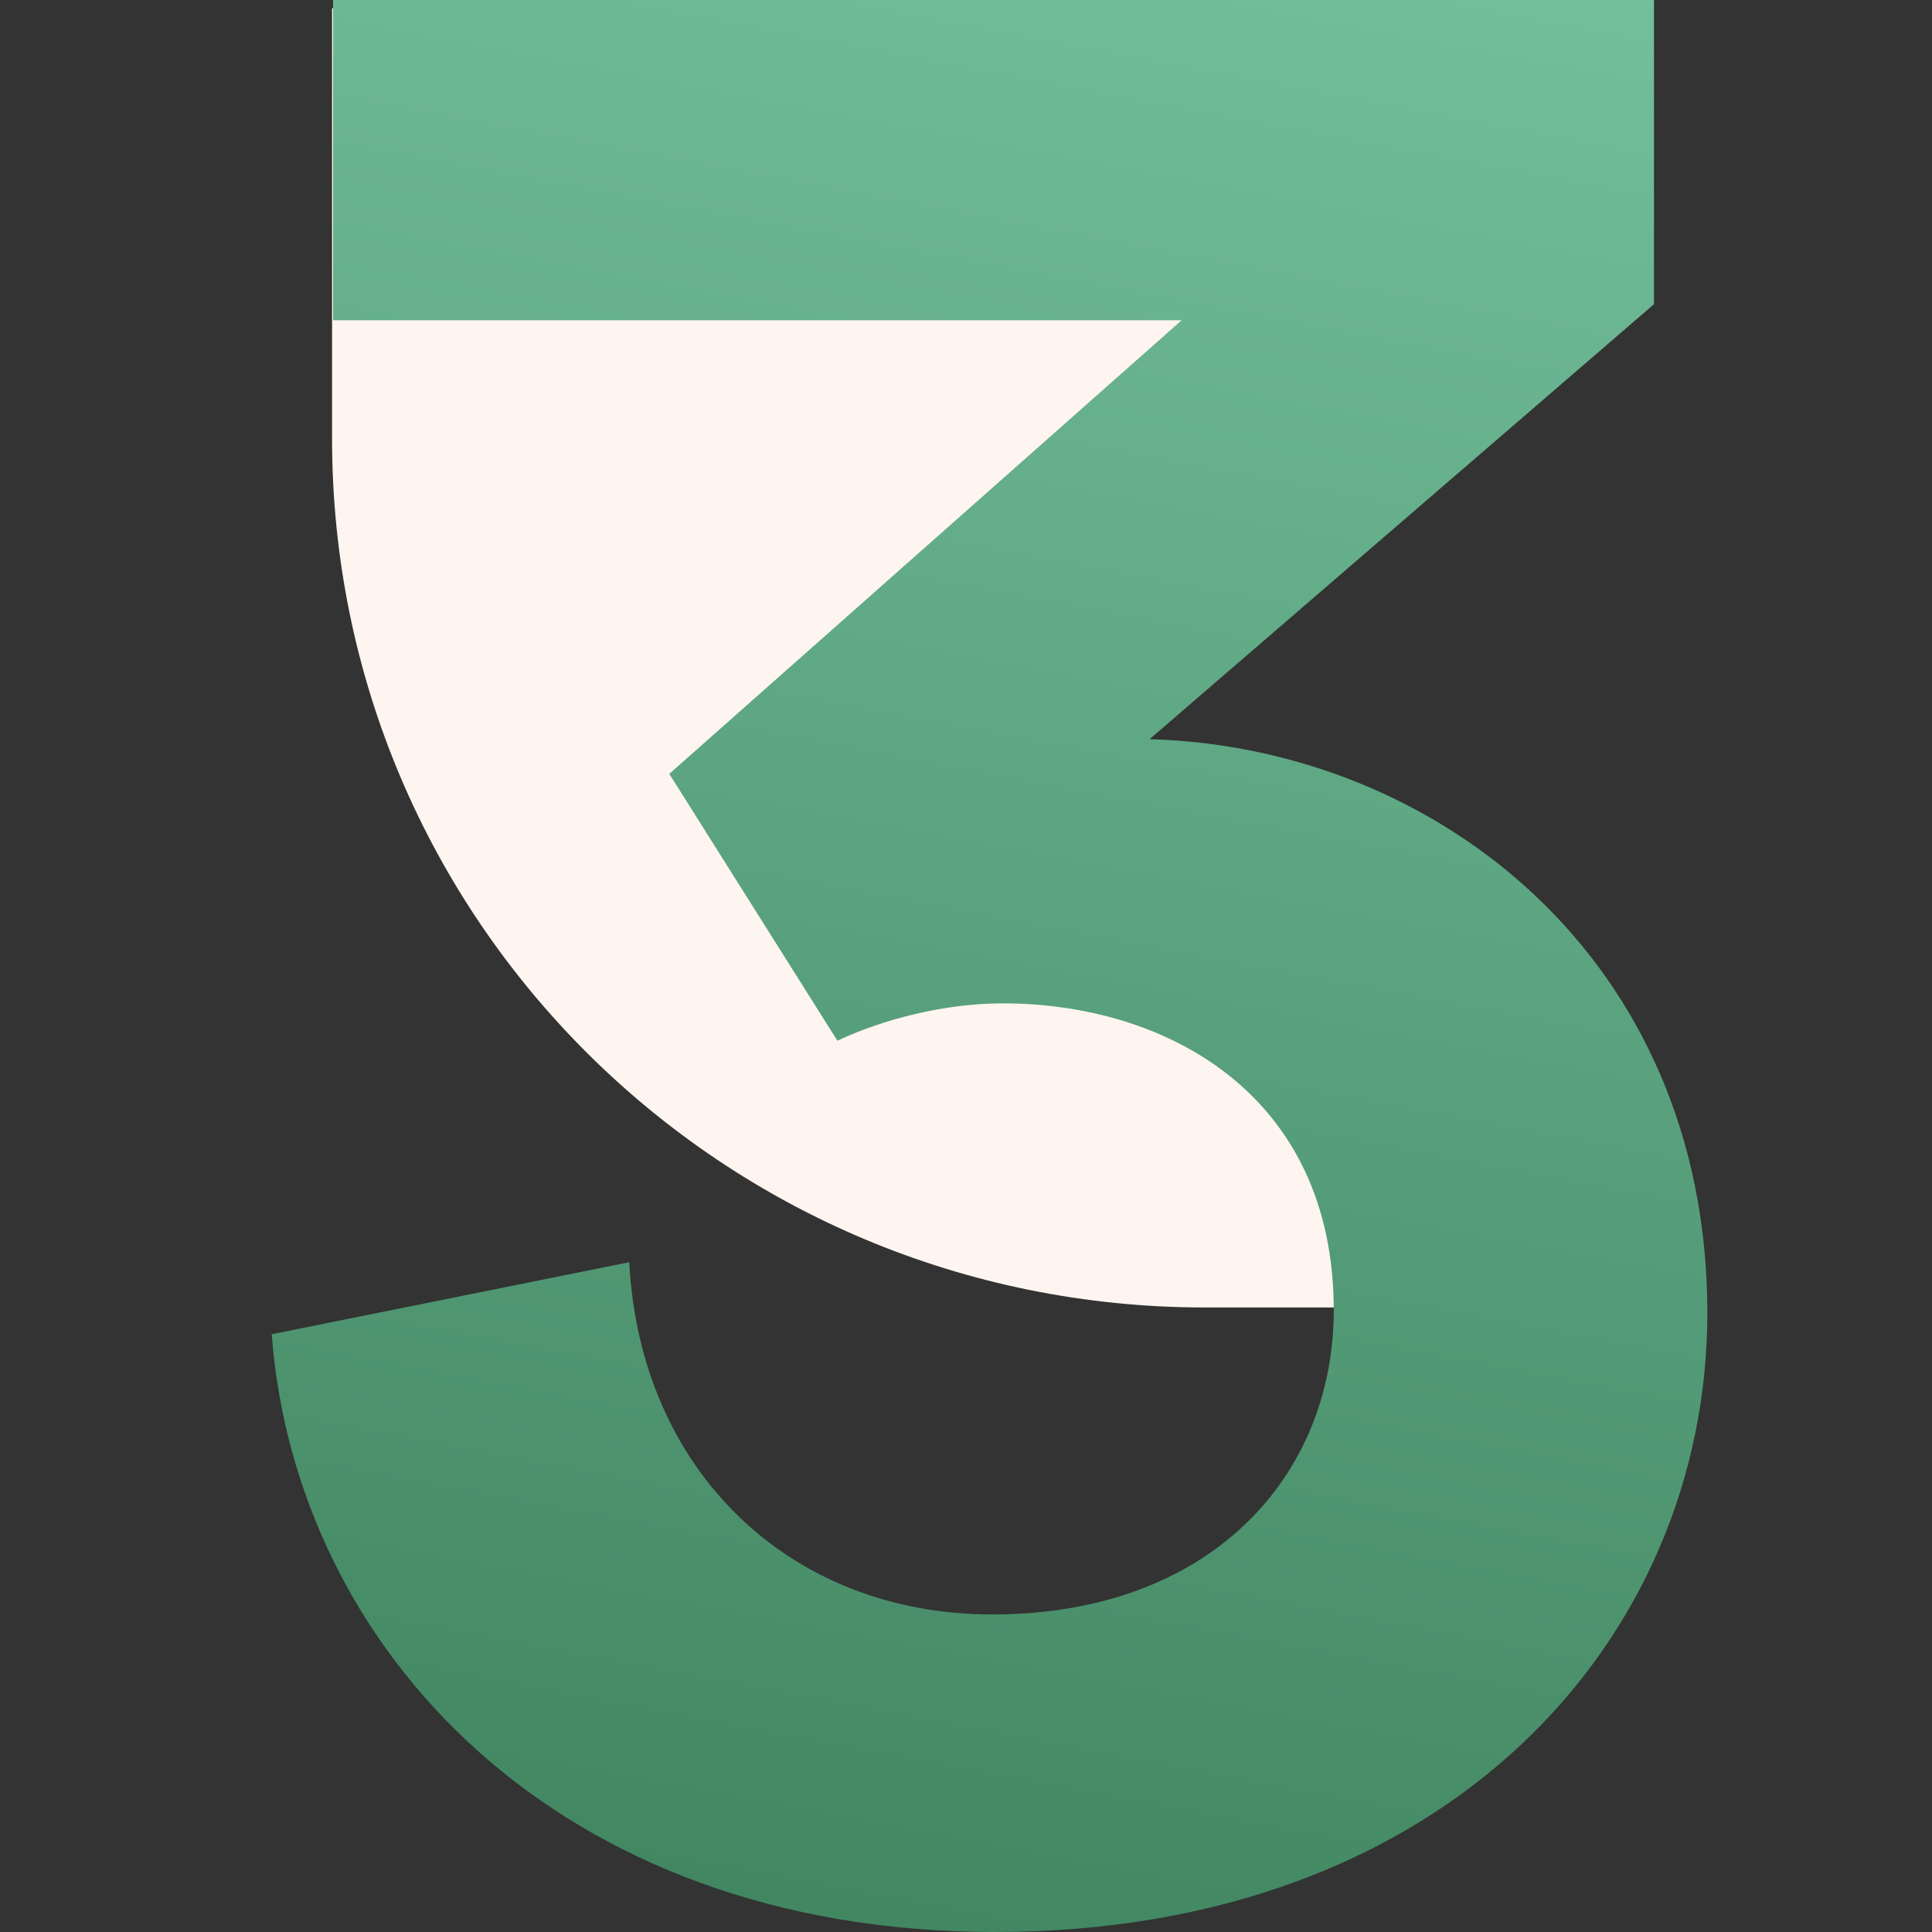 <svg width="64" height="64" viewBox="0 0 64 64" fill="none" xmlns="http://www.w3.org/2000/svg">
<rect x="0" y="0" width="64" height="64" fill="#333333" stroke="none"/>
<path d="M39.921 43.312L54.351 43.312L37.896 24.753L54.571 0.278L11 0.278L11 14.533C11 30.455 23.92 43.312 39.921 43.312Z" fill="#FFF5F0"/>
<path d="M27.74 34.475C29.243 33.768 31.276 33.238 33.221 33.238C38.613 33.238 44.182 36.243 44.182 43.403C44.182 48.884 40.116 53.481 32.867 53.481C26.149 53.481 21.199 48.707 20.845 41.812L9 44.199C9.796 54.63 18.459 64 32.956 64C47.983 64 56.558 54.276 56.558 43.492C56.558 31.735 47.541 24.751 38.083 24.486L54.79 10.077V0H11.033V10.608H39.144L22.171 25.635L27.74 34.475Z" fill="url(#paint0_linear)"/>
<defs>
<linearGradient id="paint0_linear" x1="23.828" y1="67.383" x2="37.248" y2="-3.734" gradientUnits="userSpaceOnUse">
<stop offset="0" stop-color="#3E835E"/>
<stop offset="0.999" stop-color="#73BF9B"/>
</linearGradient>
</defs>
</svg>
